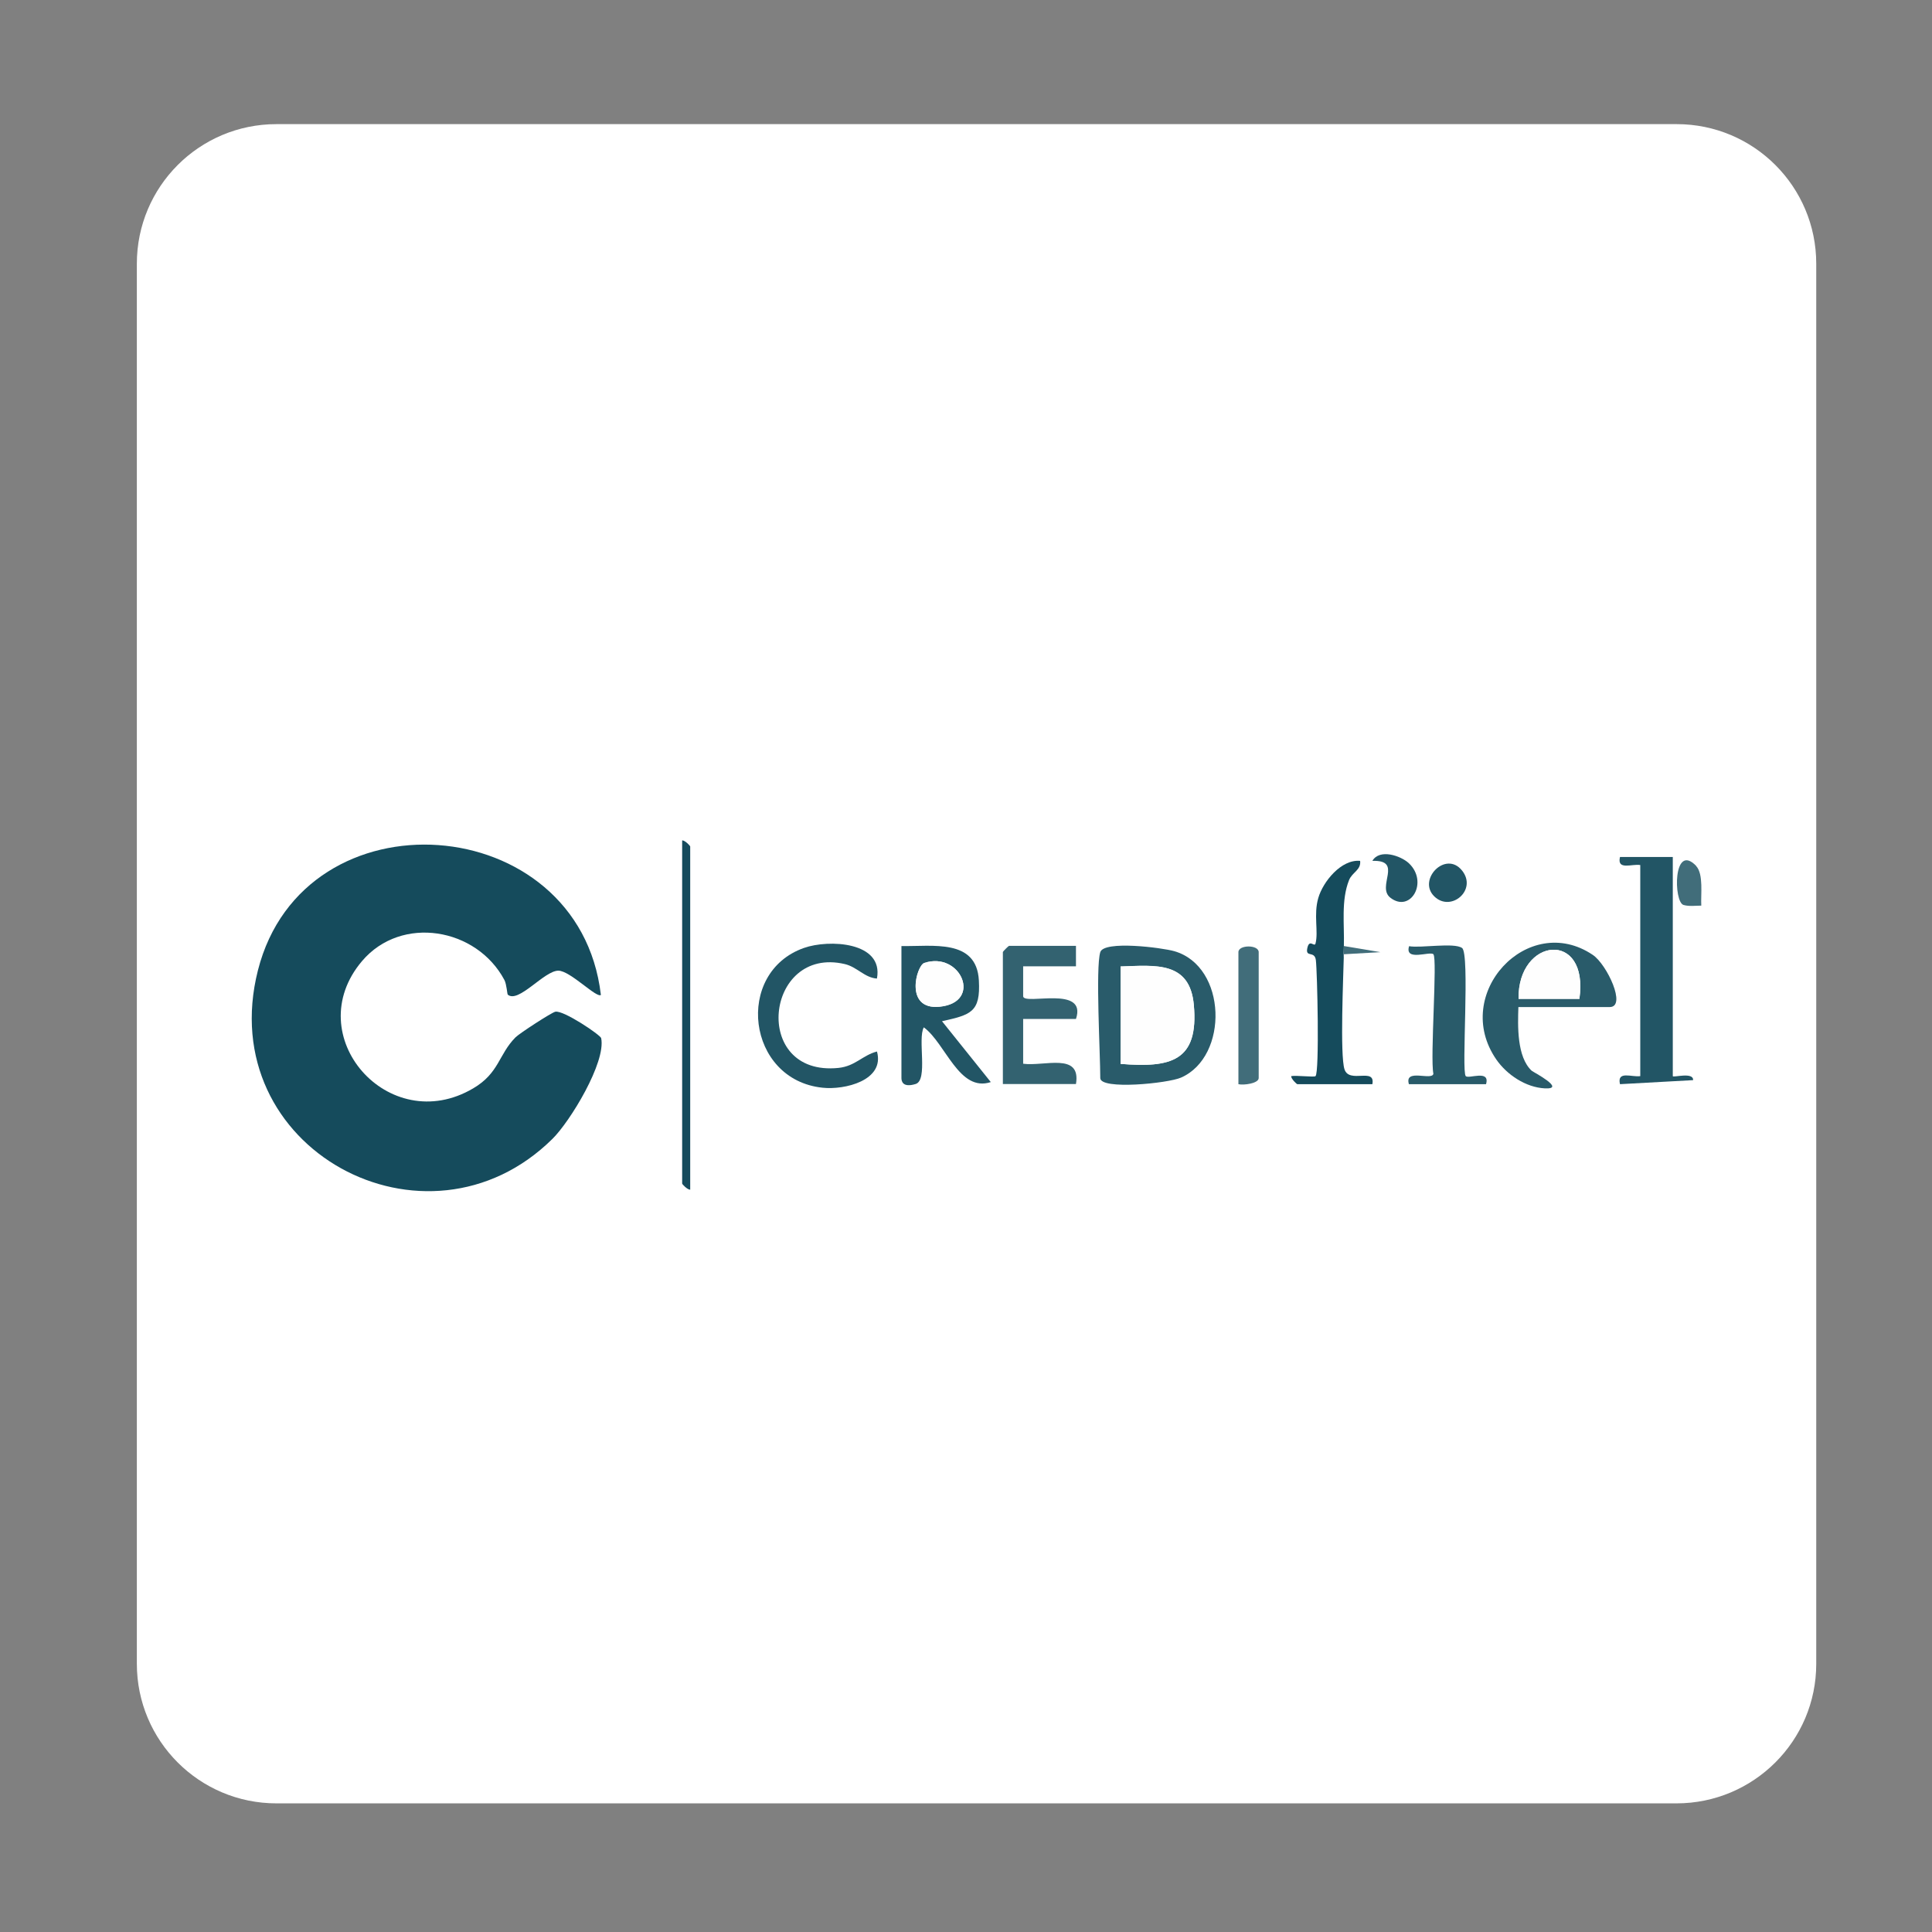 <?xml version="1.0" encoding="UTF-8"?>
<svg id="Capa_1" xmlns="http://www.w3.org/2000/svg" version="1.1" viewBox="0 0 1200 1200">
  <rect x="0" y="0" width="1200" height="1200" fill="#808080" stroke="none"/>
  <!-- Generator: Adobe Illustrator 29.1.0, SVG Export Plug-In . SVG Version: 2.1.0 Build 142)  -->
  <defs>
    <style>
      .st0 {
        fill: none;
      }

      .st1 {
        fill: #225565;
      }

      .st2 {
        fill: #154b5c;
      }

      .st3 {
        fill: #295b6a;
      }

      .st4 {
        fill: #336270;
      }

      .st5 {
        fill: #fff;
      }

      .st6 {
        fill: #fefefe;
      }

      .st7 {
        fill: #416d7a;
      }
    </style>
  </defs>
  <g id="Capa_11" data-name="Capa_1">
    <path class="st5" d="M1041.3,1120.1H171.7c-47.9,0-86.7-38.8-86.7-86.7V163.8c0-47.9,38.8-86.7,86.7-86.7h869.7c47.9,0,86.7,38.8,86.7,86.7v869.7c0,47.8-38.9,86.6-86.8,86.6Z"/>
  </g>
  <rect class="st0" x="1023.8" y="806.9" width="6.5" height="8.8"/>
  <g>
    <path class="st2" d="M373.3,617.9c-2.4,2.6-19.1-15-26.5-15-8.8,0-24.8,20.5-31.4,14.9-.4-.3-.7-6.4-2.1-9.1-17.3-32.5-64-40.5-88.4-11.8-39.4,46.4,16.6,110,69,79.1,16.2-9.5,15.7-21,26.3-31.7,2.5-2.5,22.2-15.3,24.7-15.9,5.1-1.1,28.1,14.5,28.5,16.4,3.1,15-19.3,51.8-30.3,62.6-78.2,77.3-211,6.2-182.9-104.7,28.5-112.4,199.4-100.1,213,15.1Z"/>
    <path class="st1" d="M1039,532.2v136.2c0,1.1,13-2.8,12.6,2.5l-45.4,2.5c-2-8.6,7.4-4.2,12.6-5v-131.1c-5.1-.9-14.6,3.5-12.6-5h32.8Z"/>
    <path class="st3" d="M683.4,591.4c2.3-7.4,38.3-2.8,46-.6,32.8,9.5,33.9,65.4,4.2,78.5-8.1,3.6-50.2,7.8-50.2.3,0-15.1-3-68.4,0-78.2ZM696,660.8c31.1,2.5,48.7-1.5,45.5-36.7-2.5-27.2-23.7-24.6-45.5-23.8v60.5Z"/>
    <path class="st3" d="M943.1,625.5c-.4,11.7-1,31,8.3,39.6.8.7,21.8,11.6,8.1,10.9-11.8-.6-23.5-8.4-30.1-17.9-28.2-40.8,19.7-92.1,59.9-65,8.8,5.9,21.2,32.4,10.5,32.4h-56.7ZM981,620.4c6.1-43.1-38.4-38.2-37.8,0h37.8Z"/>
    <path class="st2" d="M834.7,592.7c-.3,13.3-2.5,62.7.4,71.5,3,9.1,19.3-1.5,17.3,9.2h-46.6c-.4,0-4-3.4-3.8-5,3.1-.6,14.3.8,15.1,0,2.5-2.5,1.1-65,.2-72.1-.8-6-6.6-1.3-5.3-7.4s4.4-.3,5.1-2.9c1.9-7.4-1.3-17.8,1.7-28.2,2.9-10.1,14.2-24.2,26-23.1.7,5.7-5,7.1-6.9,12-5,12.6-2.8,27.6-3.2,40.9s0,3.4,0,5Z"/>
    <path class="st1" d="M559.9,587.6c19.2.4,46.7-4.8,48.1,21.4,1.1,19.8-5.1,21.3-22.9,25.3l30.3,37.8c-19.7,6.5-28-24-41.6-34-4,7.1,2.8,32.8-5.1,35.2s-8.8-1.6-8.8-3.7v-82ZM574.1,598.1c-4.8,1.6-12.6,29.3,9.4,27.2,27.1-2.6,13.2-34.7-9.4-27.2Z"/>
    <path class="st4" d="M668.3,587.6v12.6s-32.8,0-32.8,0v18.7c.8,5.6,39.9-7.2,32.8,14h-32.8s0,27.8,0,27.8c13.1,1.8,36.1-7.3,32.8,12.6h-45.4v-82c0-.3,3.5-3.8,3.8-3.8h41.6Z"/>
    <path class="st1" d="M544.7,607.8c-7.7-.5-12.3-7.2-20-9-49.6-11.6-58.4,70.1-3.9,64.5,10.5-1.1,14.8-7.8,23.9-10.2,5,18-20.1,24-33.8,22.5-47.1-4.9-54.9-71.5-11.6-86.8,15.5-5.5,49.6-3.9,45.4,18.9Z"/>
    <path class="st3" d="M875.1,673.4c-3-10.1,14.5-1.9,15.2-6.5-2.1-9.8,2.6-71.6,0-74.2-2.1-2.1-18,4.7-15.1-5,7.4,1.3,27.9-2.4,32.9,1.1s-.5,76.8,2.3,79.6c1.9,1.9,15.3-4.3,12.6,5h-47.9Z"/>
    <path class="st2" d="M428.7,738.9c-1.6.2-5-3.3-5-3.8v-213.1c1.6-.2,5,3.3,5,3.8v213.1Z"/>
    <path class="st7" d="M769.2,673.4v-82c0-4.7,12.6-4.7,12.6,0v78.2c0,3.3-9.3,4.6-12.6,3.8Z"/>
    <path class="st1" d="M852.4,534.7c4.5-7.7,17.6-3.2,22.6,1.4,12.5,11.7,1.1,31.2-11.4,21.5-8.9-6.9,8.2-23.5-11.1-22.9Z"/>
    <path class="st1" d="M890.8,556.7c-10.5-10.3,7.1-28.7,17.3-16,9.7,12.1-7,26.2-17.3,16Z"/>
    <path class="st7" d="M1053.5,537.9c4.7,5,2.8,17.9,3.2,24.6-3.6,0-7.5.6-11-.4-6.3-1.7-6.6-39.3,7.9-24.2Z"/>
    <path class="st7" d="M834.7,587.6l22.7,3.8-22.7,1.3c0-1.7,0-3.4,0-5Z"/>
    <path class="st6" d="M696,660.8v-60.5c21.8-.7,43-3.3,45.5,23.8,3.2,35.2-14.3,39.2-45.5,36.7Z"/>
    <path class="st6" d="M981,620.4h-37.8c-.6-38.2,43.9-43.1,37.8,0Z"/>
    <path class="st6" d="M574.1,598.1c22.6-7.5,36.6,24.6,9.4,27.2-22,2.1-14.3-25.6-9.4-27.2Z"/>
  </g>
</svg>